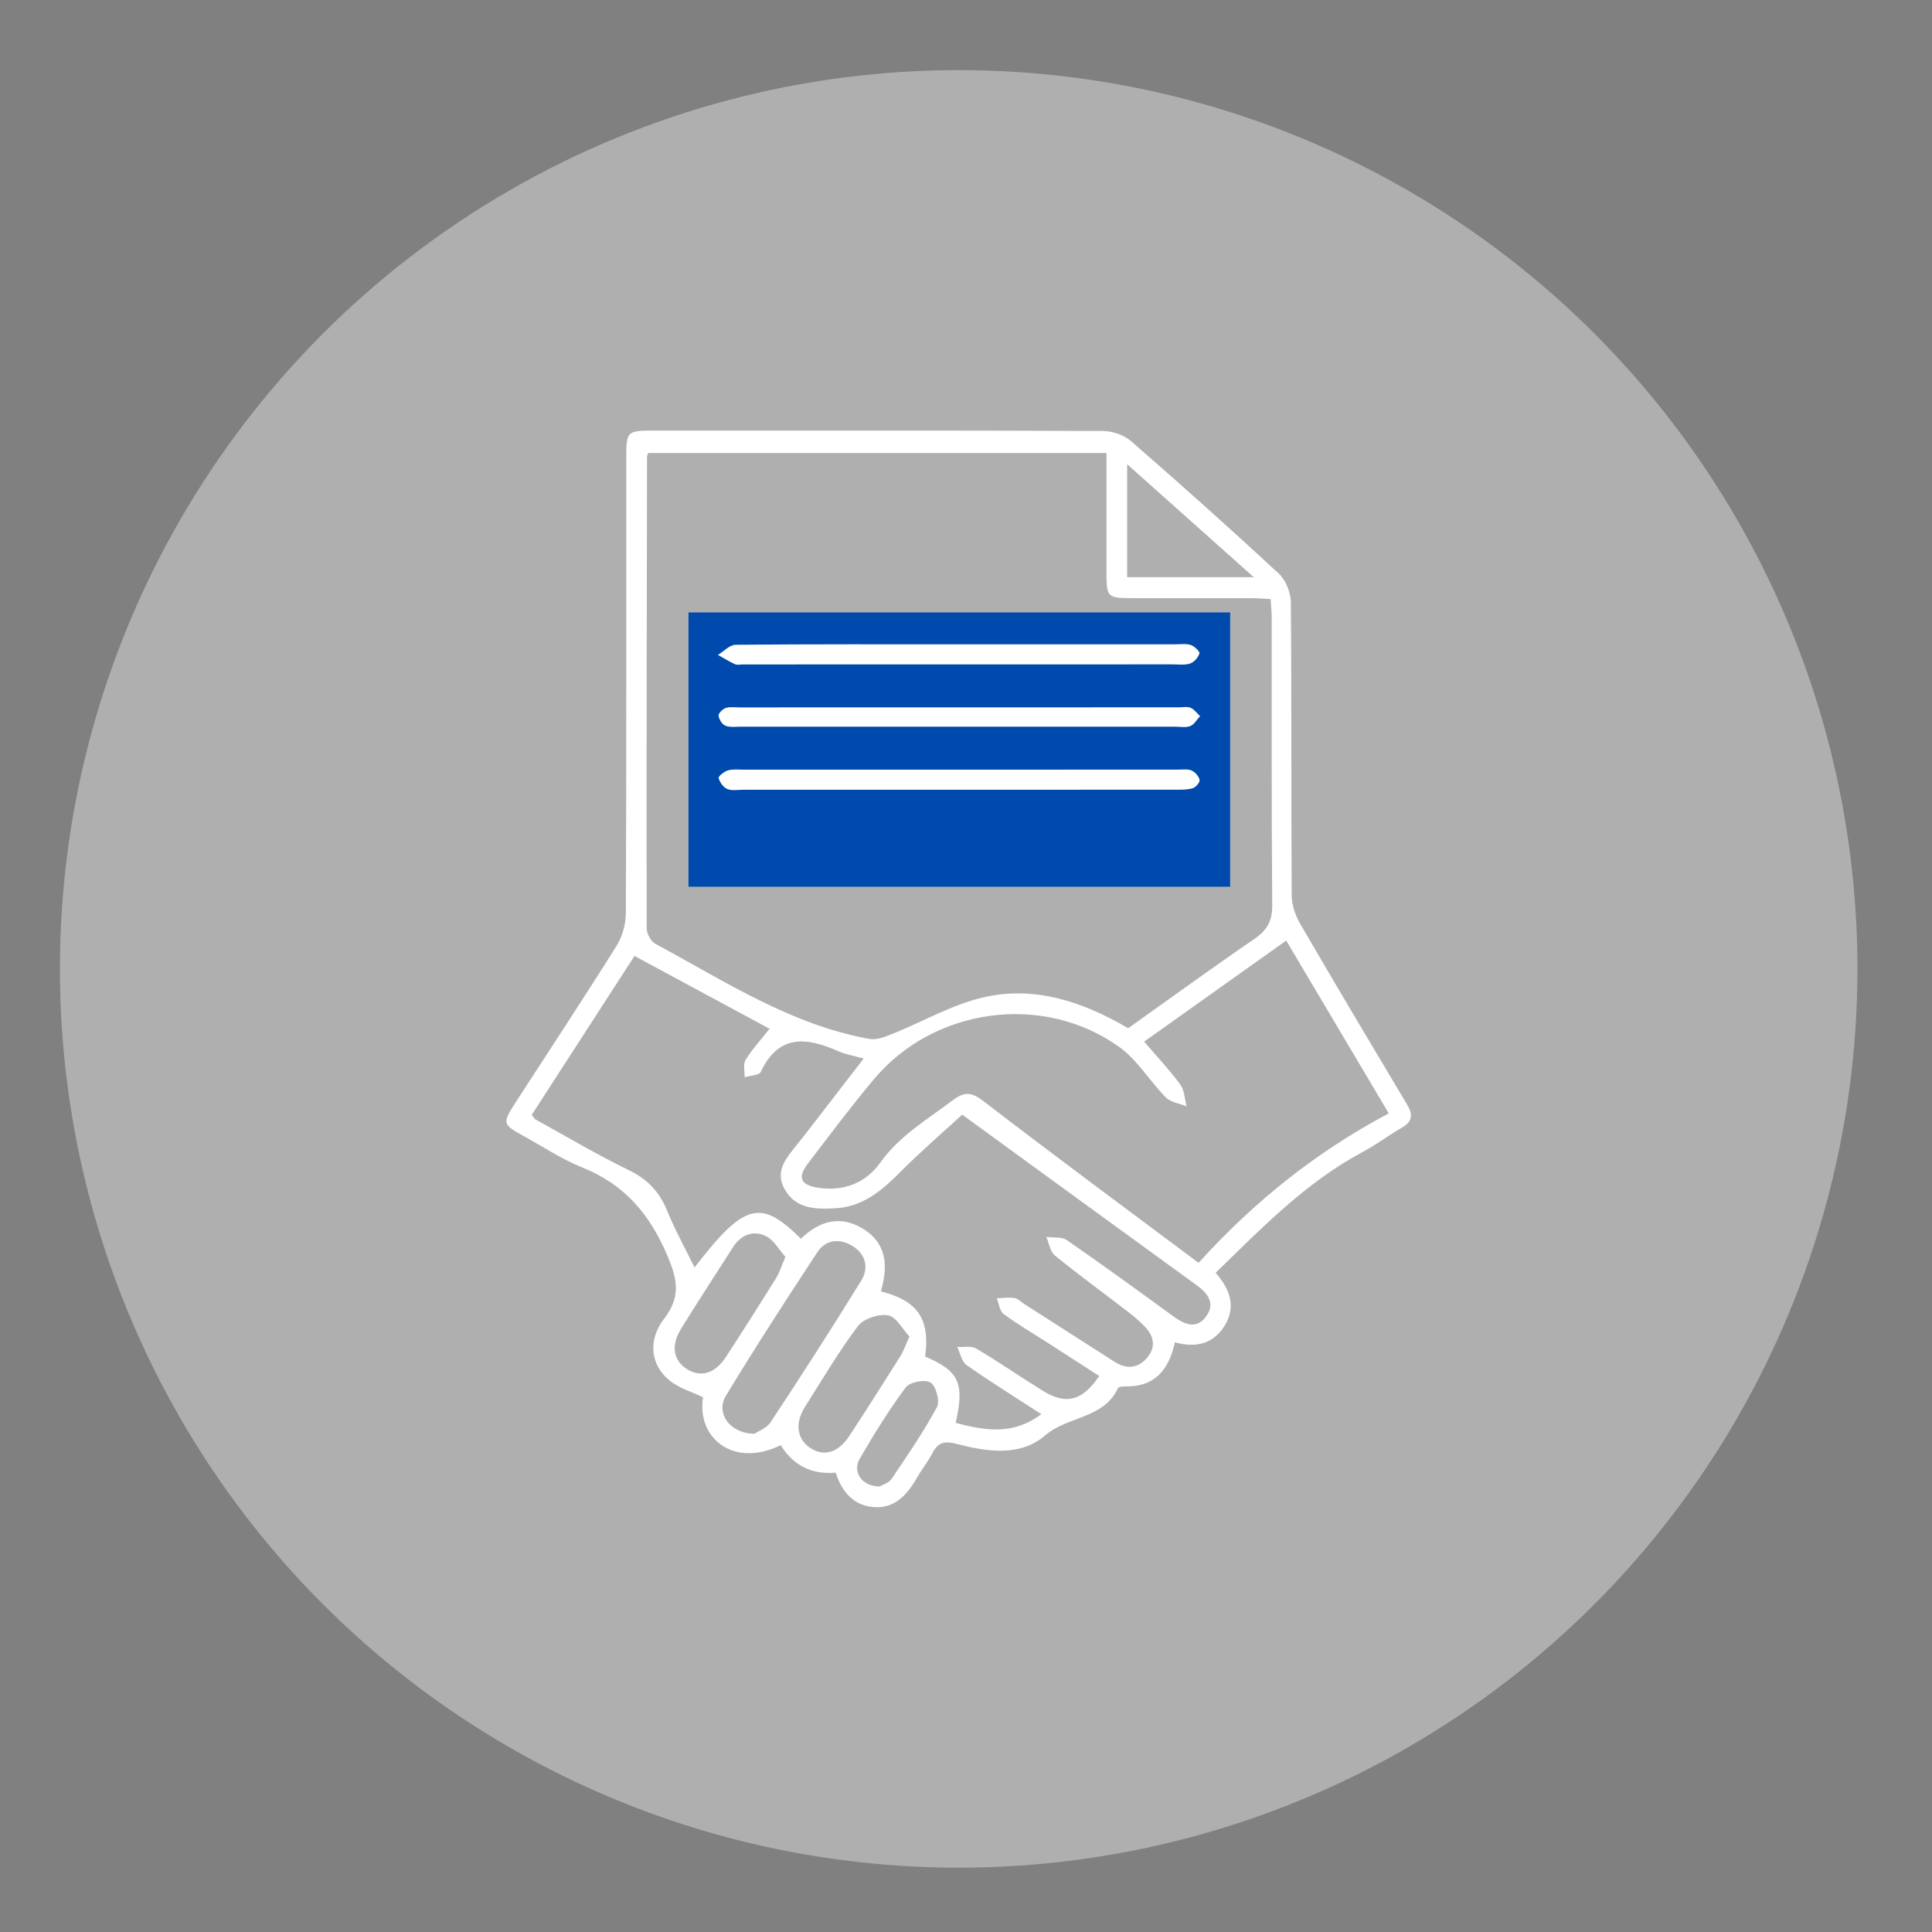<?xml version="1.0" encoding="utf-8"?>
<!-- Generator: Adobe Illustrator 16.0.0, SVG Export Plug-In . SVG Version: 6.00 Build 0)  -->
<!DOCTYPE svg PUBLIC "-//W3C//DTD SVG 1.1//EN" "http://www.w3.org/Graphics/SVG/1.1/DTD/svg11.dtd">
<svg version="1.1" id="Layer_1" xmlns="http://www.w3.org/2000/svg" xmlns:xlink="http://www.w3.org/1999/xlink" x="0px" y="0px"
	 width="486.937px" height="486.937px" viewBox="0 0 486.937 486.937" enable-background="new 0 0 486.937 486.937"
	 xml:space="preserve">
<rect x="0" y="0" width="486.937" height="486.937" fill="#808080" stroke="none"/>
<circle fill-rule="evenodd" clip-rule="evenodd" fill="#AFAFAF" cx="241.626" cy="244.198" r="226.523"/>
<rect x="173.525" y="154.356" fill-rule="evenodd" clip-rule="evenodd" fill="#004AAD" width="136.518" height="69.135"/>
<g>
	<path fill-rule="evenodd" clip-rule="evenodd" fill="#FFFFFF" d="M306.385,320.795c3.836,4.349,5.184,8.822,2.121,13.563
		c-2.881,4.455-7.279,5.397-12.391,3.947c-1.488,6.873-5.023,11.297-12.549,11.121c-0.617-0.014-1.641,0.088-1.805,0.443
		c-3.568,7.754-12.633,6.992-18.287,11.869c-6.383,5.506-14.813,4.139-22.504,2.15c-3.022-0.781-4.601-0.291-5.968,2.363
		c-1.062,2.061-2.565,3.891-3.719,5.91c-2.42,4.236-5.438,7.945-10.735,7.705c-5.212-0.236-8.328-3.703-9.926-8.713
		c-6.137,0.576-10.739-1.889-13.856-6.918c-12.007,5.895-21.253-1.945-19.563-12.066c-2.861-1.379-5.985-2.283-8.348-4.15
		c-4.856-3.844-5.701-10.148-1.478-15.651c4.115-5.364,3.479-9.565,0.945-15.613c-4.432-10.584-10.813-18.198-21.532-22.494
		c-5.214-2.089-9.985-5.287-14.941-8.012c-5.176-2.846-5.272-3.174-1.97-8.284c8.491-13.139,17.119-26.188,25.435-39.437
		c1.479-2.357,2.41-5.49,2.422-8.27c0.155-38.311,0.102-76.623,0.107-114.934c0.001-6.572,0.202-6.79,6.722-6.793
		c37.813-0.014,75.623-0.059,113.433,0.096c2.395,0.01,5.299,1.016,7.086,2.57c12.561,10.929,24.982,22.025,37.189,33.346
		c1.773,1.645,3.043,4.766,3.064,7.217c0.219,24.65,0.064,49.305,0.219,73.955c0.016,2.42,0.951,5.082,2.189,7.208
		c8.865,15.247,17.895,30.4,26.938,45.544c1.492,2.499,1.291,4.223-1.352,5.741c-3.313,1.904-6.379,4.256-9.744,6.051
		C329.262,297.898,318.127,309.358,306.385,320.795z M284.352,259.144c10.584-7.523,21.074-15.155,31.775-22.478
		c3.217-2.201,4.553-4.546,4.52-8.524c-0.193-24.147-0.105-48.296-0.131-72.444c0-1.451-0.162-2.902-0.271-4.711
		c-1.898-0.09-3.527-0.229-5.156-0.232c-9.826-0.018-19.65,0.004-29.477-0.003c-6.588-0.005-6.729-0.146-6.736-6.675
		c-0.01-9.941-0.002-19.883-0.002-29.902c-38.95,0-77.3,0-115.505,0c-0.198,0.602-0.296,0.76-0.297,0.918
		c-0.064,39.631-0.145,79.262-0.085,118.891c0.002,1.337,1.076,3.299,2.219,3.913c17.378,9.341,34.041,20.367,53.942,23.956
		c1.819,0.328,4-0.566,5.846-1.309c7.482-3.008,14.656-7.18,22.396-9.065C260.488,248.285,272.719,252.369,284.352,259.144z
		 M277.053,346.808c-4.453-2.873-8.635-5.579-12.824-8.272c-3.779-2.43-7.674-4.698-11.283-7.357
		c-1.002-0.737-1.168-2.607-1.717-3.958c1.479-0.049,2.986-0.3,4.422-0.074c0.904,0.143,1.699,0.994,2.539,1.532
		c7.566,4.845,15.133,9.69,22.699,14.534c2.918,1.867,5.758,1.748,8.082-0.84c2.402-2.675,1.973-5.514-0.424-8.02
		c-1.256-1.315-2.66-2.513-4.104-3.624c-6.201-4.769-12.525-9.383-18.594-14.313c-1.191-0.969-1.447-3.089-2.135-4.678
		c1.75,0.246,3.889-0.069,5.188,0.829c9.037,6.246,17.922,12.713,26.805,19.18c2.832,2.063,5.809,3.417,8.271,0.049
		c2.391-3.271,0.516-5.786-2.404-7.901c-19.367-14.034-38.686-28.134-59.055-42.965c-4.842,4.453-10.332,9.156-15.409,14.271
		c-4.688,4.724-9.548,8.955-16.514,9.329c-4.835,0.26-9.901,0.281-12.779-4.706c-2.769-4.797,0.57-8.148,3.231-11.567
		c0.716-0.919,1.467-1.813,2.18-2.734c4.74-6.138,9.475-12.281,14.447-18.728c-2.544-0.719-4.544-1.041-6.336-1.833
		c-7.961-3.52-15.063-4.452-19.611,5.2c-0.418,0.888-2.66,0.917-4.056,1.345c0.043-1.47-0.435-3.257,0.231-4.346
		c1.619-2.649,3.77-4.974,6.058-7.877c-11.551-6.225-22.709-12.238-34.044-18.346c-8.884,13.74-17.431,26.959-25.895,40.047
		c0.521,0.648,0.671,0.996,0.934,1.142c7.864,4.338,15.599,8.948,23.669,12.865c4.682,2.271,7.598,5.467,9.525,10.173
		c1.967,4.801,4.499,9.37,6.901,14.282c12.557-16.275,16.633-17.342,26.803-7.244c4.475-4.308,9.619-6.026,15.337-2.706
		c6.4,3.717,6.681,9.655,4.819,15.968c9.394,2.433,12.388,6.948,11.171,16.438c8.545,3.663,9.957,6.64,7.696,16.718
		c7.225,1.891,14.295,3.254,21.583-2.203c-6.705-4.35-12.9-8.193-18.854-12.379c-1.24-0.871-1.588-3.008-2.347-4.563
		c1.606,0.102,3.533-0.335,4.767,0.396c5.721,3.393,11.203,7.188,16.863,10.688C268.676,354.142,272.785,353.097,277.053,346.808z
		 M288.367,262.528c3.355,3.916,6.461,7.188,9.104,10.8c1.059,1.447,1.092,3.644,1.594,5.499c-1.77-0.717-3.988-0.987-5.225-2.232
		c-4.088-4.117-7.184-9.48-11.801-12.765c-19.229-13.68-46.639-9.884-61.784,8.18c-5.769,6.881-11.158,14.084-16.614,21.22
		c-2.773,3.627-1.832,5.505,2.79,6.16c6.377,0.904,11.846-1.34,15.392-6.309c4.907-6.875,11.908-10.936,18.367-15.819
		c2.845-2.15,4.652-2.066,7.685,0.269c17.76,13.675,35.805,26.98,54.207,40.752c14.203-15.661,29.873-28.091,47.938-37.669
		c-8.859-14.931-17.289-29.137-25.844-43.555C312.072,245.668,300.438,253.943,288.367,262.528z M190.105,361.366
		c0.813-0.553,3.081-1.34,4.13-2.93c7.781-11.797,15.438-23.681,22.855-35.709c1.956-3.174,1.107-6.643-2.234-8.691
		c-3.224-1.978-6.732-1.656-8.857,1.574c-7.857,11.944-15.629,23.956-23.049,36.174
		C180.341,356.079,183.875,361.294,190.105,361.366z M284.084,145.475c10.408,0,20.586,0,31.92,0
		c-10.965-9.781-21.109-18.83-31.92-28.473C284.084,127.248,284.084,136.184,284.084,145.475z M197.964,316.78
		c-1.588-1.755-2.92-4.28-4.987-5.267c-3.108-1.483-6.205-0.32-8.186,2.759c-4.401,6.844-8.824,13.676-13.119,20.587
		c-2.688,4.325-1.965,8.19,1.681,10.339c3.44,2.025,6.909,0.938,9.645-3.253c4.263-6.537,8.445-13.127,12.574-19.747
		C196.426,320.829,196.902,319.224,197.964,316.78z M229.214,336.86c-1.73-1.836-3.313-4.962-5.399-5.343
		c-2.354-0.431-6.178,0.841-7.585,2.711c-4.878,6.482-9.02,13.522-13.371,20.397c-2.525,3.99-2.015,7.957,1.153,10.178
		c3.482,2.441,7.182,1.471,10.034-2.869c4.376-6.664,8.646-13.398,12.895-20.143C227.717,340.561,228.181,339.133,229.214,336.86z
		 M221.672,374.659c0.664-0.4,2.316-0.854,3.047-1.932c4-5.906,8.042-11.82,11.429-18.08c0.796-1.473-0.229-5.297-1.611-6.191
		c-1.349-0.871-5.251-0.139-6.256,1.213c-4.248,5.709-8.016,11.809-11.591,17.979C214.769,370.962,217.213,374.624,221.672,374.659z
		"/>
	<path fill-rule="evenodd" clip-rule="evenodd" fill="#FFFFFF" d="M242.274,162.391c17.962-0.001,35.925-0.002,53.888,0.002
		c1.328,0.001,2.75-0.227,3.959,0.168c0.918,0.301,2.326,1.654,2.182,2.133c-0.311,1.02-1.346,2.199-2.346,2.536
		c-1.355,0.456-2.957,0.215-4.451,0.216c-36.092,0.01-72.184,0.014-108.276,0.017c-0.665,0-1.426,0.198-1.978-0.055
		c-1.483-0.679-2.879-1.553-4.31-2.349c1.483-0.889,2.959-2.537,4.45-2.552C204.352,162.332,223.313,162.392,242.274,162.391z"/>
	<path fill-rule="evenodd" clip-rule="evenodd" fill="#FFFFFF" d="M241.15,183.154c-18.13,0-36.259,0.004-54.389-0.006
		c-1.325,0-2.776,0.221-3.935-0.244c-0.82-0.328-1.608-1.599-1.716-2.528c-0.068-0.594,1.02-1.669,1.79-1.927
		c1.054-0.354,2.299-0.156,3.462-0.156c36.924-0.01,73.848-0.015,110.772-0.018c0.998,0,2.115-0.244,2.961,0.123
		c0.92,0.398,1.586,1.377,2.365,2.103c-0.813,0.866-1.475,2.116-2.473,2.498c-1.166,0.446-2.621,0.152-3.951,0.153
		C277.742,183.155,259.445,183.154,241.15,183.154z"/>
	<path fill-rule="evenodd" clip-rule="evenodd" fill="#FFFFFF" d="M241.717,199.049c-18.161,0.003-36.321,0.005-54.481-0.001
		c-1.331-0.001-2.816,0.296-3.948-0.194c-0.982-0.426-1.877-1.688-2.17-2.756c-0.116-0.425,1.395-1.646,2.336-1.925
		c1.235-0.365,2.64-0.19,3.972-0.19c36.486-0.01,72.973-0.014,109.461-0.01c1.162,0,2.457-0.206,3.449,0.23
		c0.887,0.389,1.82,1.458,2.008,2.375c0.119,0.584-0.959,1.854-1.719,2.082c-1.391,0.416-2.943,0.371-4.428,0.373
		C278.037,199.053,259.877,199.046,241.717,199.049z"/>
</g>
</svg>
